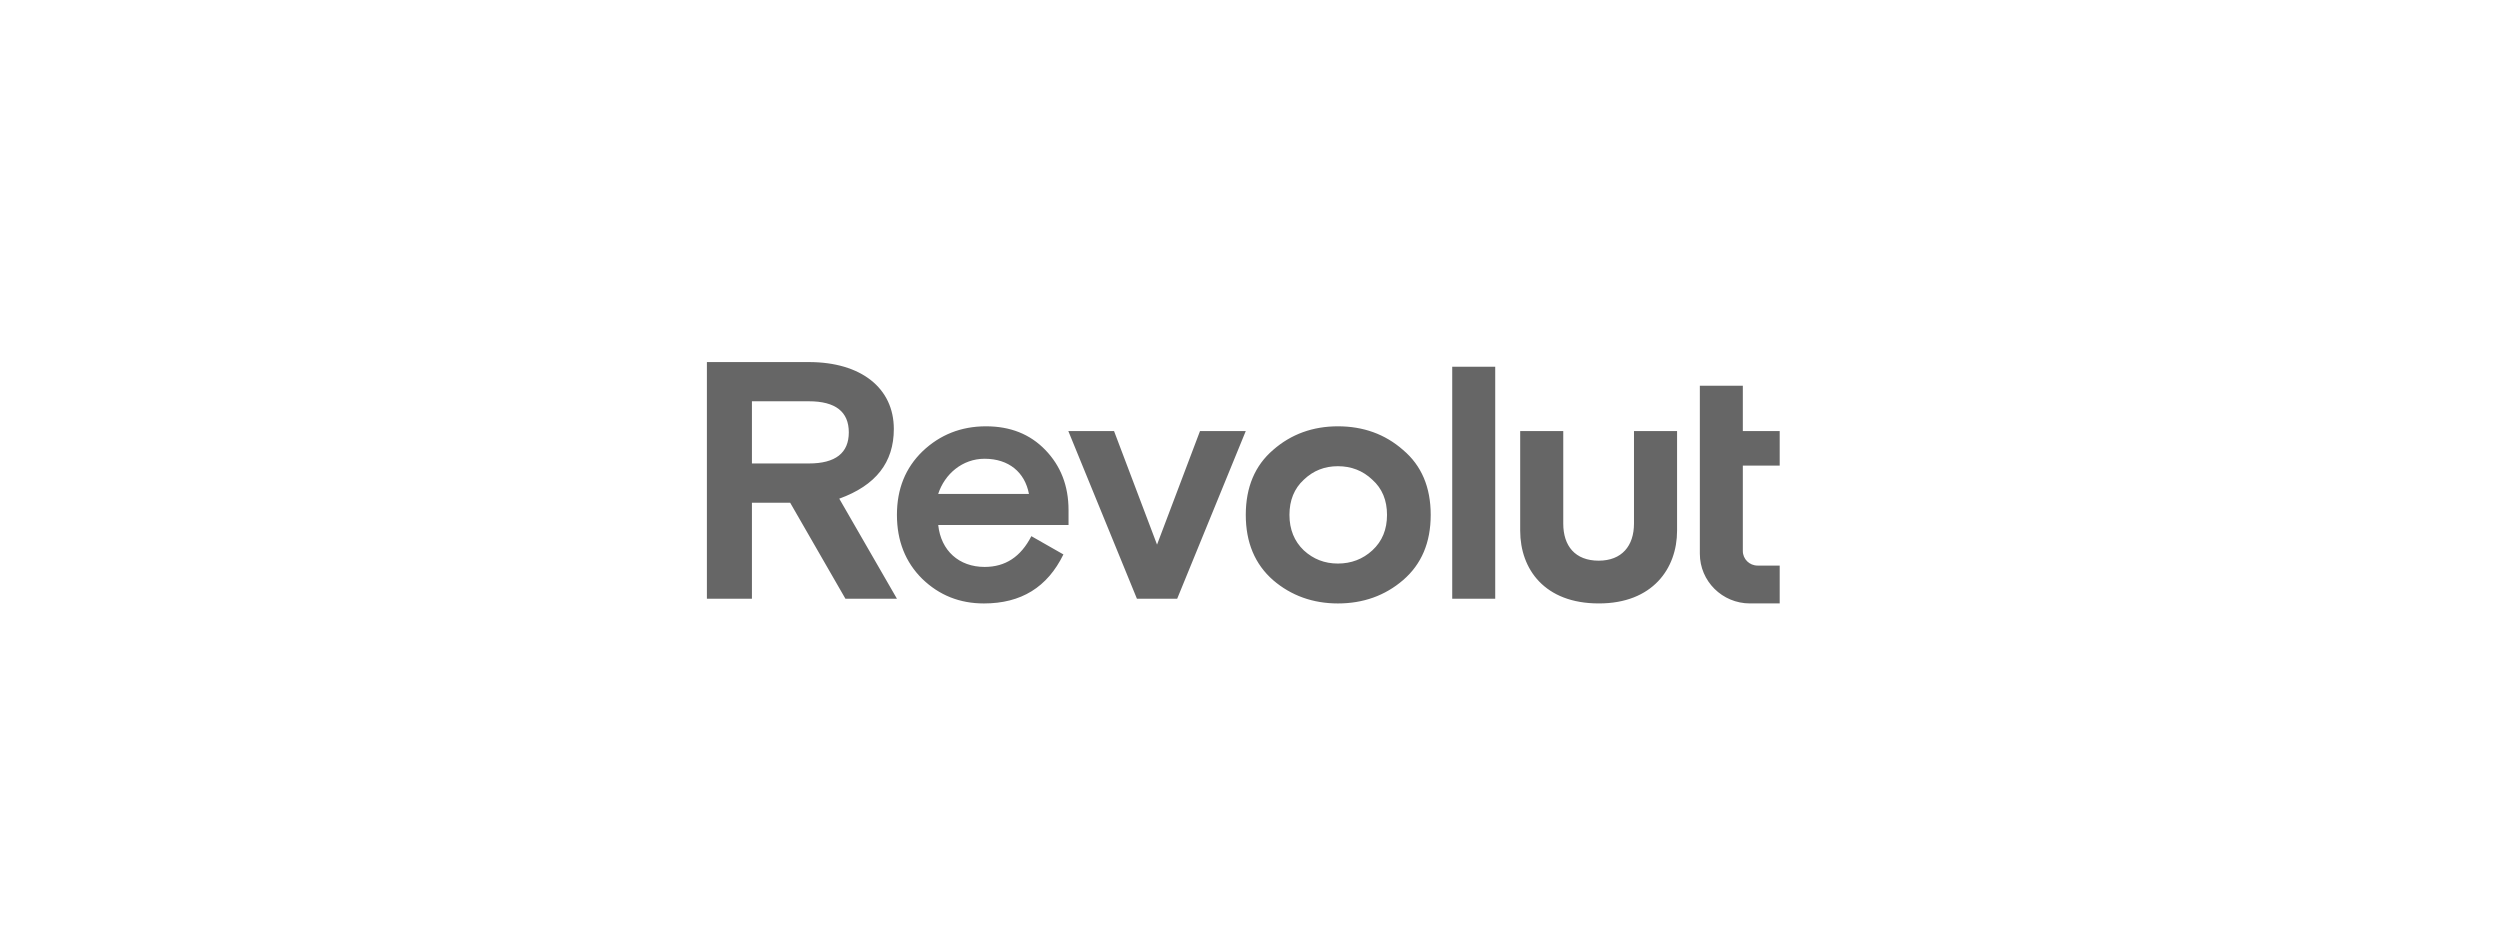 <svg width="145" height="55" viewBox="0 0 145 55" fill="none" xmlns="http://www.w3.org/2000/svg">
<g opacity="0.6">
<path d="M81.378 26.098C80.329 25.176 79.063 24.726 77.598 24.726C76.154 24.726 74.888 25.177 73.838 26.098C72.788 27 72.255 28.255 72.255 29.863C72.255 31.471 72.788 32.725 73.838 33.647C74.887 34.549 76.154 35 77.598 35C79.063 35 80.329 34.549 81.378 33.647C82.448 32.725 82.981 31.471 82.981 29.863C82.981 28.255 82.447 27 81.378 26.098V26.098ZM75.62 31.921C75.067 31.392 74.788 30.705 74.788 29.863C74.788 29.02 75.065 28.334 75.62 27.824C76.173 27.295 76.828 27.04 77.597 27.04C78.368 27.04 79.042 27.295 79.596 27.824C80.169 28.334 80.447 29.02 80.447 29.863C80.447 30.706 80.171 31.392 79.596 31.921C79.043 32.431 78.369 32.686 77.597 32.686C76.828 32.686 76.175 32.431 75.62 31.921ZM86.723 34.725V21.27H84.229V34.725H86.723ZM94.771 25V30.368C94.771 31.662 94.066 32.519 92.722 32.519C91.356 32.519 90.669 31.663 90.669 30.368V25H88.171V30.78C88.171 33.019 89.596 34.999 92.722 34.999H92.741C95.848 34.999 97.27 32.975 97.27 30.78V25H94.771ZM69.601 25L67.108 31.588L64.614 25H61.962L65.941 34.725H68.277L72.255 25H69.601ZM61.975 29.588C61.975 28.176 61.521 27.02 60.63 26.098C59.739 25.176 58.593 24.726 57.187 24.726C55.743 24.726 54.515 25.216 53.506 26.177C52.516 27.138 52.022 28.353 52.022 29.863C52.022 31.373 52.516 32.608 53.486 33.569C54.477 34.529 55.664 35 57.068 35C59.227 35 60.75 34.059 61.678 32.157L59.819 31.098C59.206 32.294 58.315 32.882 57.108 32.882C55.624 32.882 54.575 31.941 54.417 30.451H61.975V29.588H61.975ZM57.106 26.608C58.511 26.608 59.442 27.392 59.679 28.647H54.415C54.792 27.49 55.82 26.608 57.106 26.608V26.608ZM52.022 34.725L48.677 28.922C50.793 28.157 51.842 26.824 51.842 24.883C51.844 22.51 49.943 21 46.916 21H41V34.725H43.612V29.157H45.829L49.034 34.725H52.022ZM46.916 23.274C48.459 23.274 49.231 23.882 49.231 25.078C49.231 26.273 48.459 26.881 46.916 26.881H43.612V23.274H46.916ZM101.497 34.999C99.893 34.999 98.591 33.709 98.591 32.117V22.372H101.084V25.003H103.222V27.003H101.084V31.958C101.084 32.425 101.466 32.803 101.938 32.803H103.222V34.999H101.497Z" fill="black"/>
</g>
</svg>
